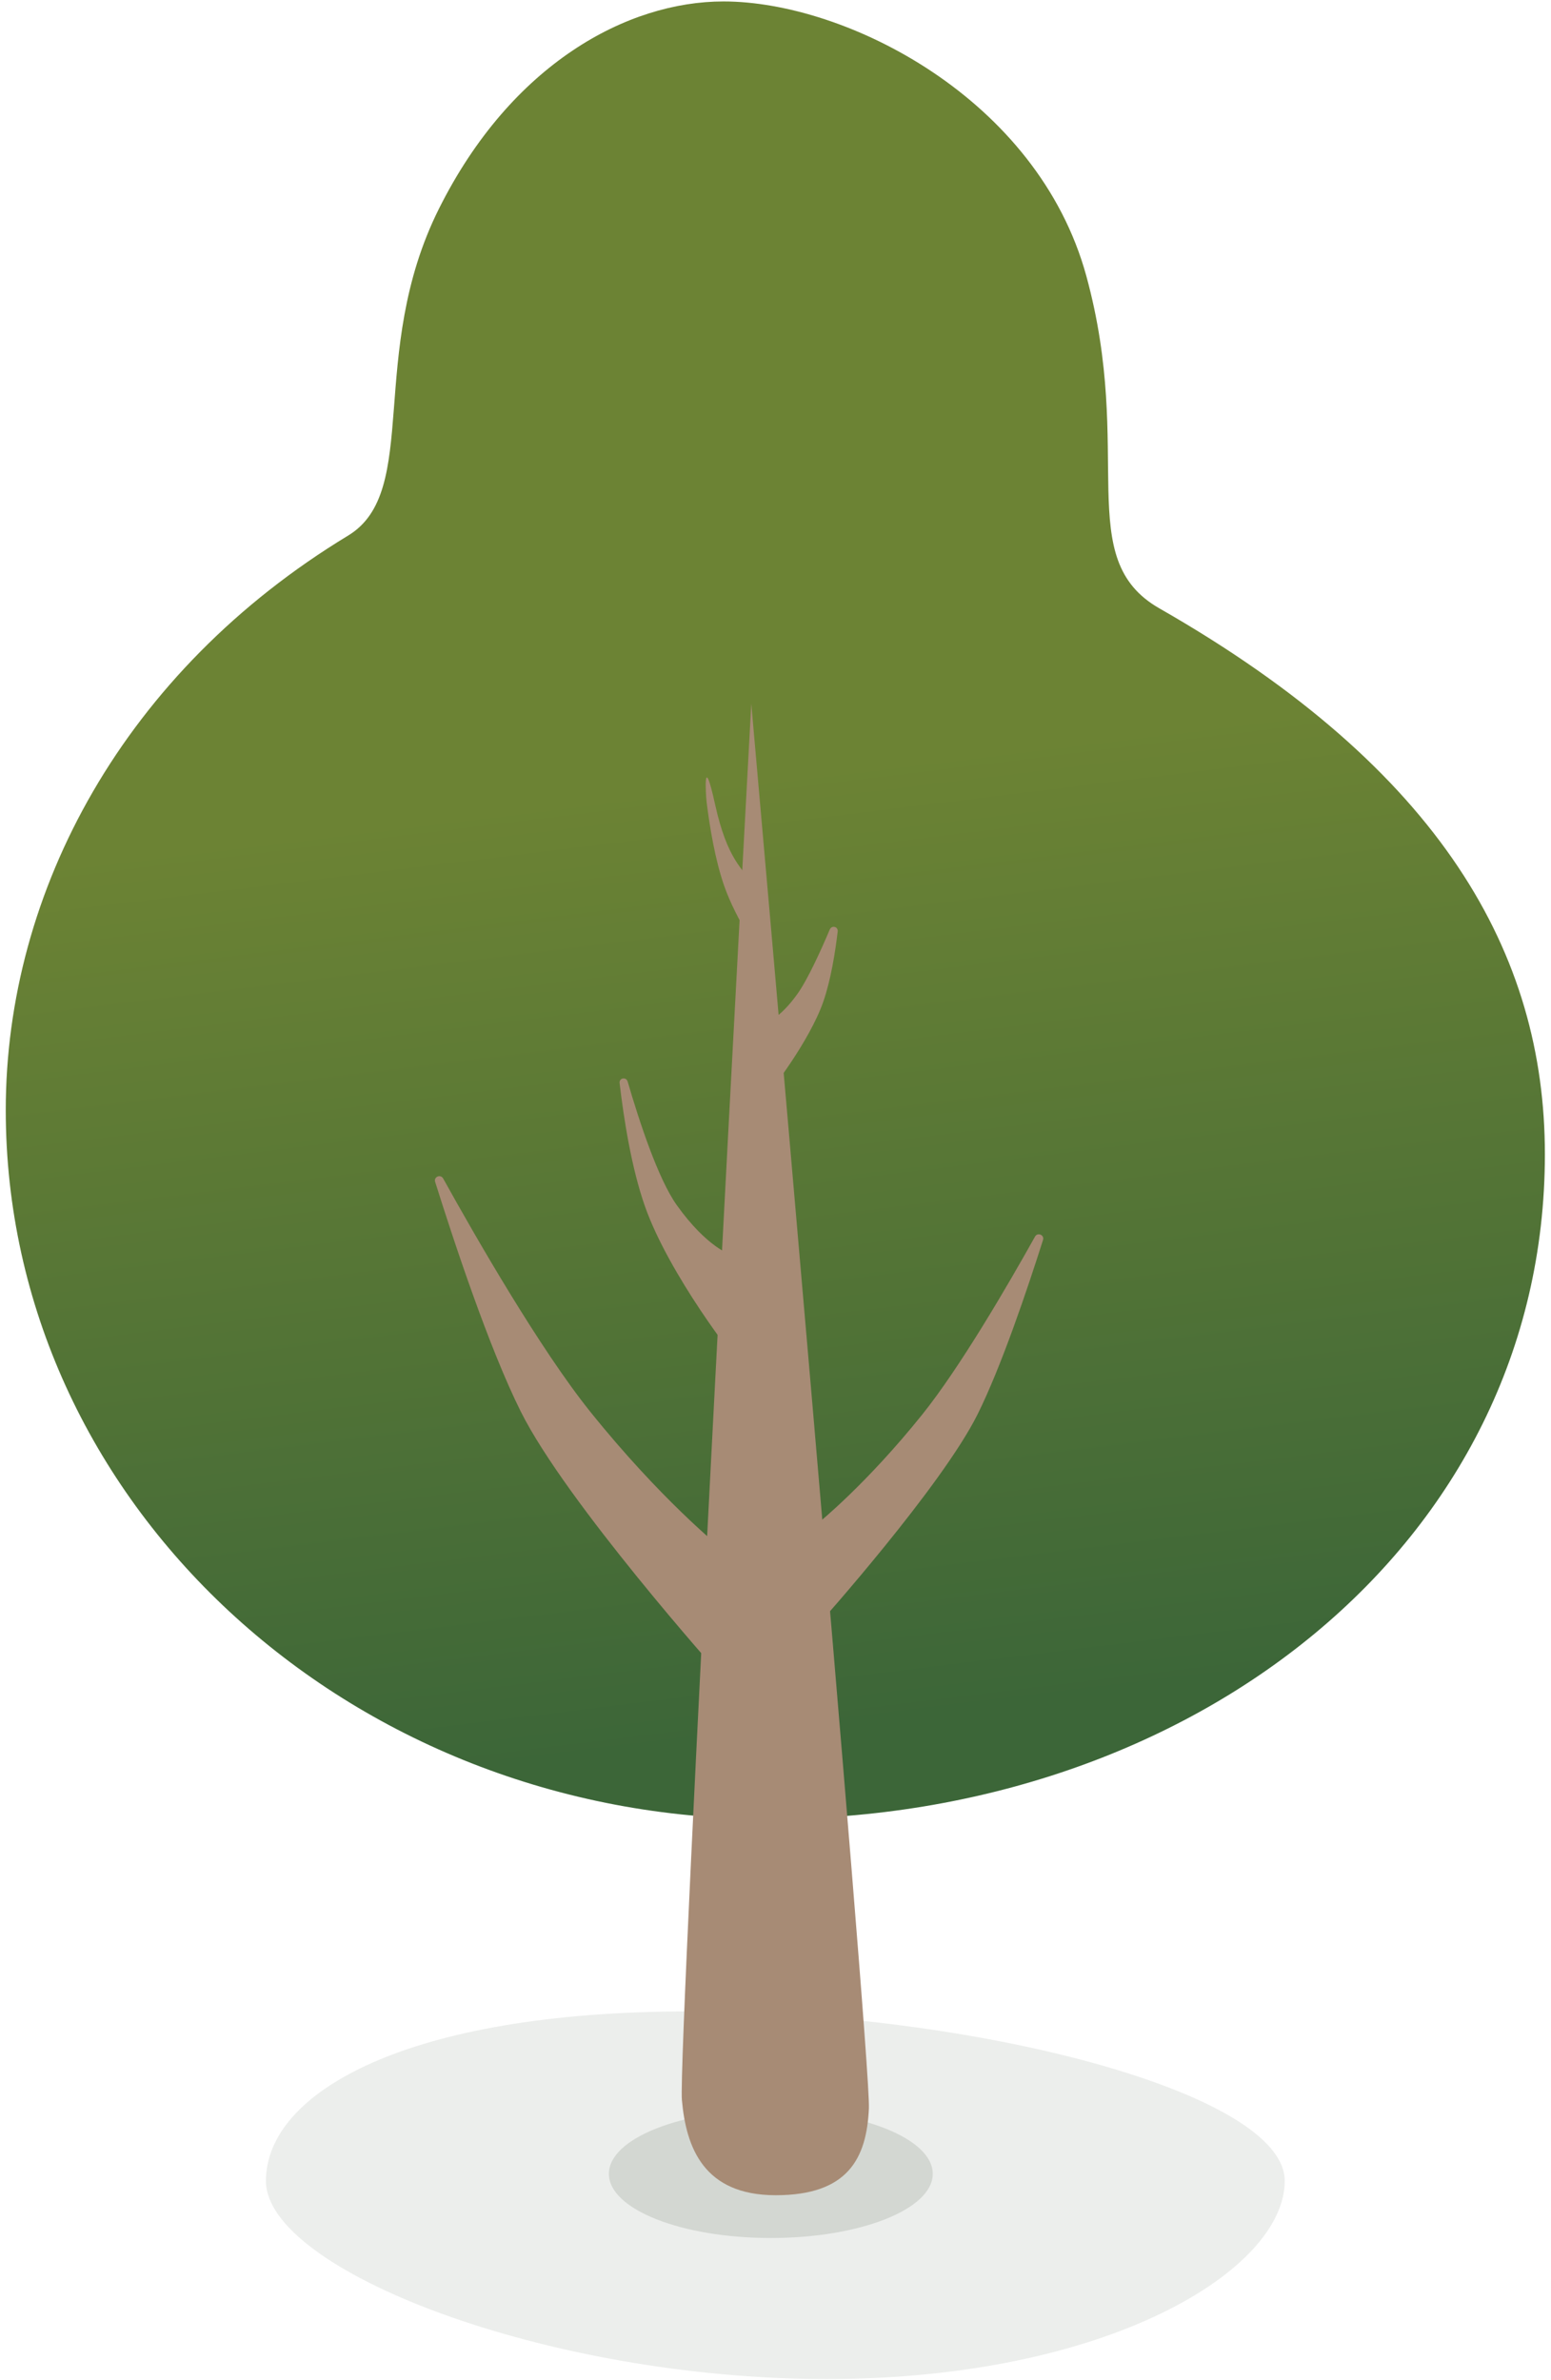 <?xml version="1.0" encoding="UTF-8"?> <svg xmlns="http://www.w3.org/2000/svg" width="176" height="270" viewBox="0 0 176 270" fill="none"> <path opacity="0.1" d="M145.785 247.406C145.785 257.502 125.732 269.875 93.808 269.875C61.883 269.875 30.176 257.502 30.176 247.406C30.176 237.311 46.297 228.171 78.222 228.171C110.146 228.171 145.785 237.311 145.785 247.406Z" fill="#43503F"></path> <ellipse opacity="0.15" cx="87.468" cy="246.598" rx="18.376" ry="7.278" fill="#43503F"></ellipse> <path d="M175.306 130.925C175.306 175.341 135.061 206.351 87.241 206.351C39.42 206.351 0.654 170.345 0.654 125.929C0.654 101.022 14.137 76.129 39.504 60.755C47.806 55.724 41.582 40.135 49.813 23.672C58.044 7.209 71.217 0.164 82.094 0.164C96.02 0.164 117.75 11.165 123.268 31.296C128.785 51.427 121.668 63.363 131.563 69.014C163.617 87.318 175.306 108.278 175.306 130.925Z" fill="url(#paint0_linear_973_2551)"></path> <path d="M85.252 79.819C85.252 79.819 76.901 232.838 77.378 238.215C77.855 243.592 79.836 249.023 88.023 249.023C96.21 249.023 98.345 244.859 98.599 239.165C98.852 233.472 85.252 79.819 85.252 79.819Z" fill="#A78B75"></path> <path d="M73.178 136.823C75.878 144.513 83.547 154.479 84.428 155.213L82.97 142.352C82.97 142.352 80.256 141.553 76.797 136.709C74.696 133.764 72.57 127.31 71.226 122.7C71.057 122.121 70.24 122.27 70.31 122.869C70.783 126.914 71.657 132.491 73.178 136.823Z" fill="#A78B75"></path> <path d="M93.407 113.676C91.847 118.117 87.419 123.872 86.91 124.296L86.91 116.027C86.91 116.027 88.478 115.566 90.475 112.768C91.653 111.117 93.138 107.848 94.157 105.446C94.377 104.926 95.123 105.105 95.057 105.666C94.783 107.998 94.279 111.192 93.407 113.676Z" fill="#A78B75"></path> <path d="M59.097 160.129C64.244 170.433 81.681 189.94 81.681 189.94V175.486C81.681 175.486 74.928 170.045 66.969 160.129C61.261 153.017 53.96 140.308 50.288 133.688C49.998 133.166 49.199 133.494 49.377 134.063C51.461 140.705 55.487 152.903 59.097 160.129Z" fill="#A78B75"></path> <path d="M110.916 160.467C106.817 168.672 92.933 184.205 92.933 184.205V172.696C92.933 172.696 98.31 168.363 104.648 160.467C108.956 155.1 114.403 145.728 117.45 140.276C117.741 139.755 118.537 140.092 118.356 140.662C116.631 146.099 113.626 155.042 110.916 160.467Z" fill="#A78B75"></path> <path d="M85.047 106.368C83.905 104.447 82.847 102.398 82.192 100.534C81.164 97.606 80.545 93.891 80.189 91.028C80.089 90.231 79.752 84.933 81.144 91.248C82.537 97.562 84.258 98.497 85.607 100.534H85.047V106.368Z" fill="#A78B75"></path> <defs> <linearGradient id="paint0_linear_973_2551" x1="86.708" y1="197.072" x2="73.516" y2="89.492" gradientUnits="userSpaceOnUse"> <stop stop-color="#3C6638"></stop> <stop offset="1" stop-color="#6C8334"></stop> </linearGradient> </defs> </svg> 
